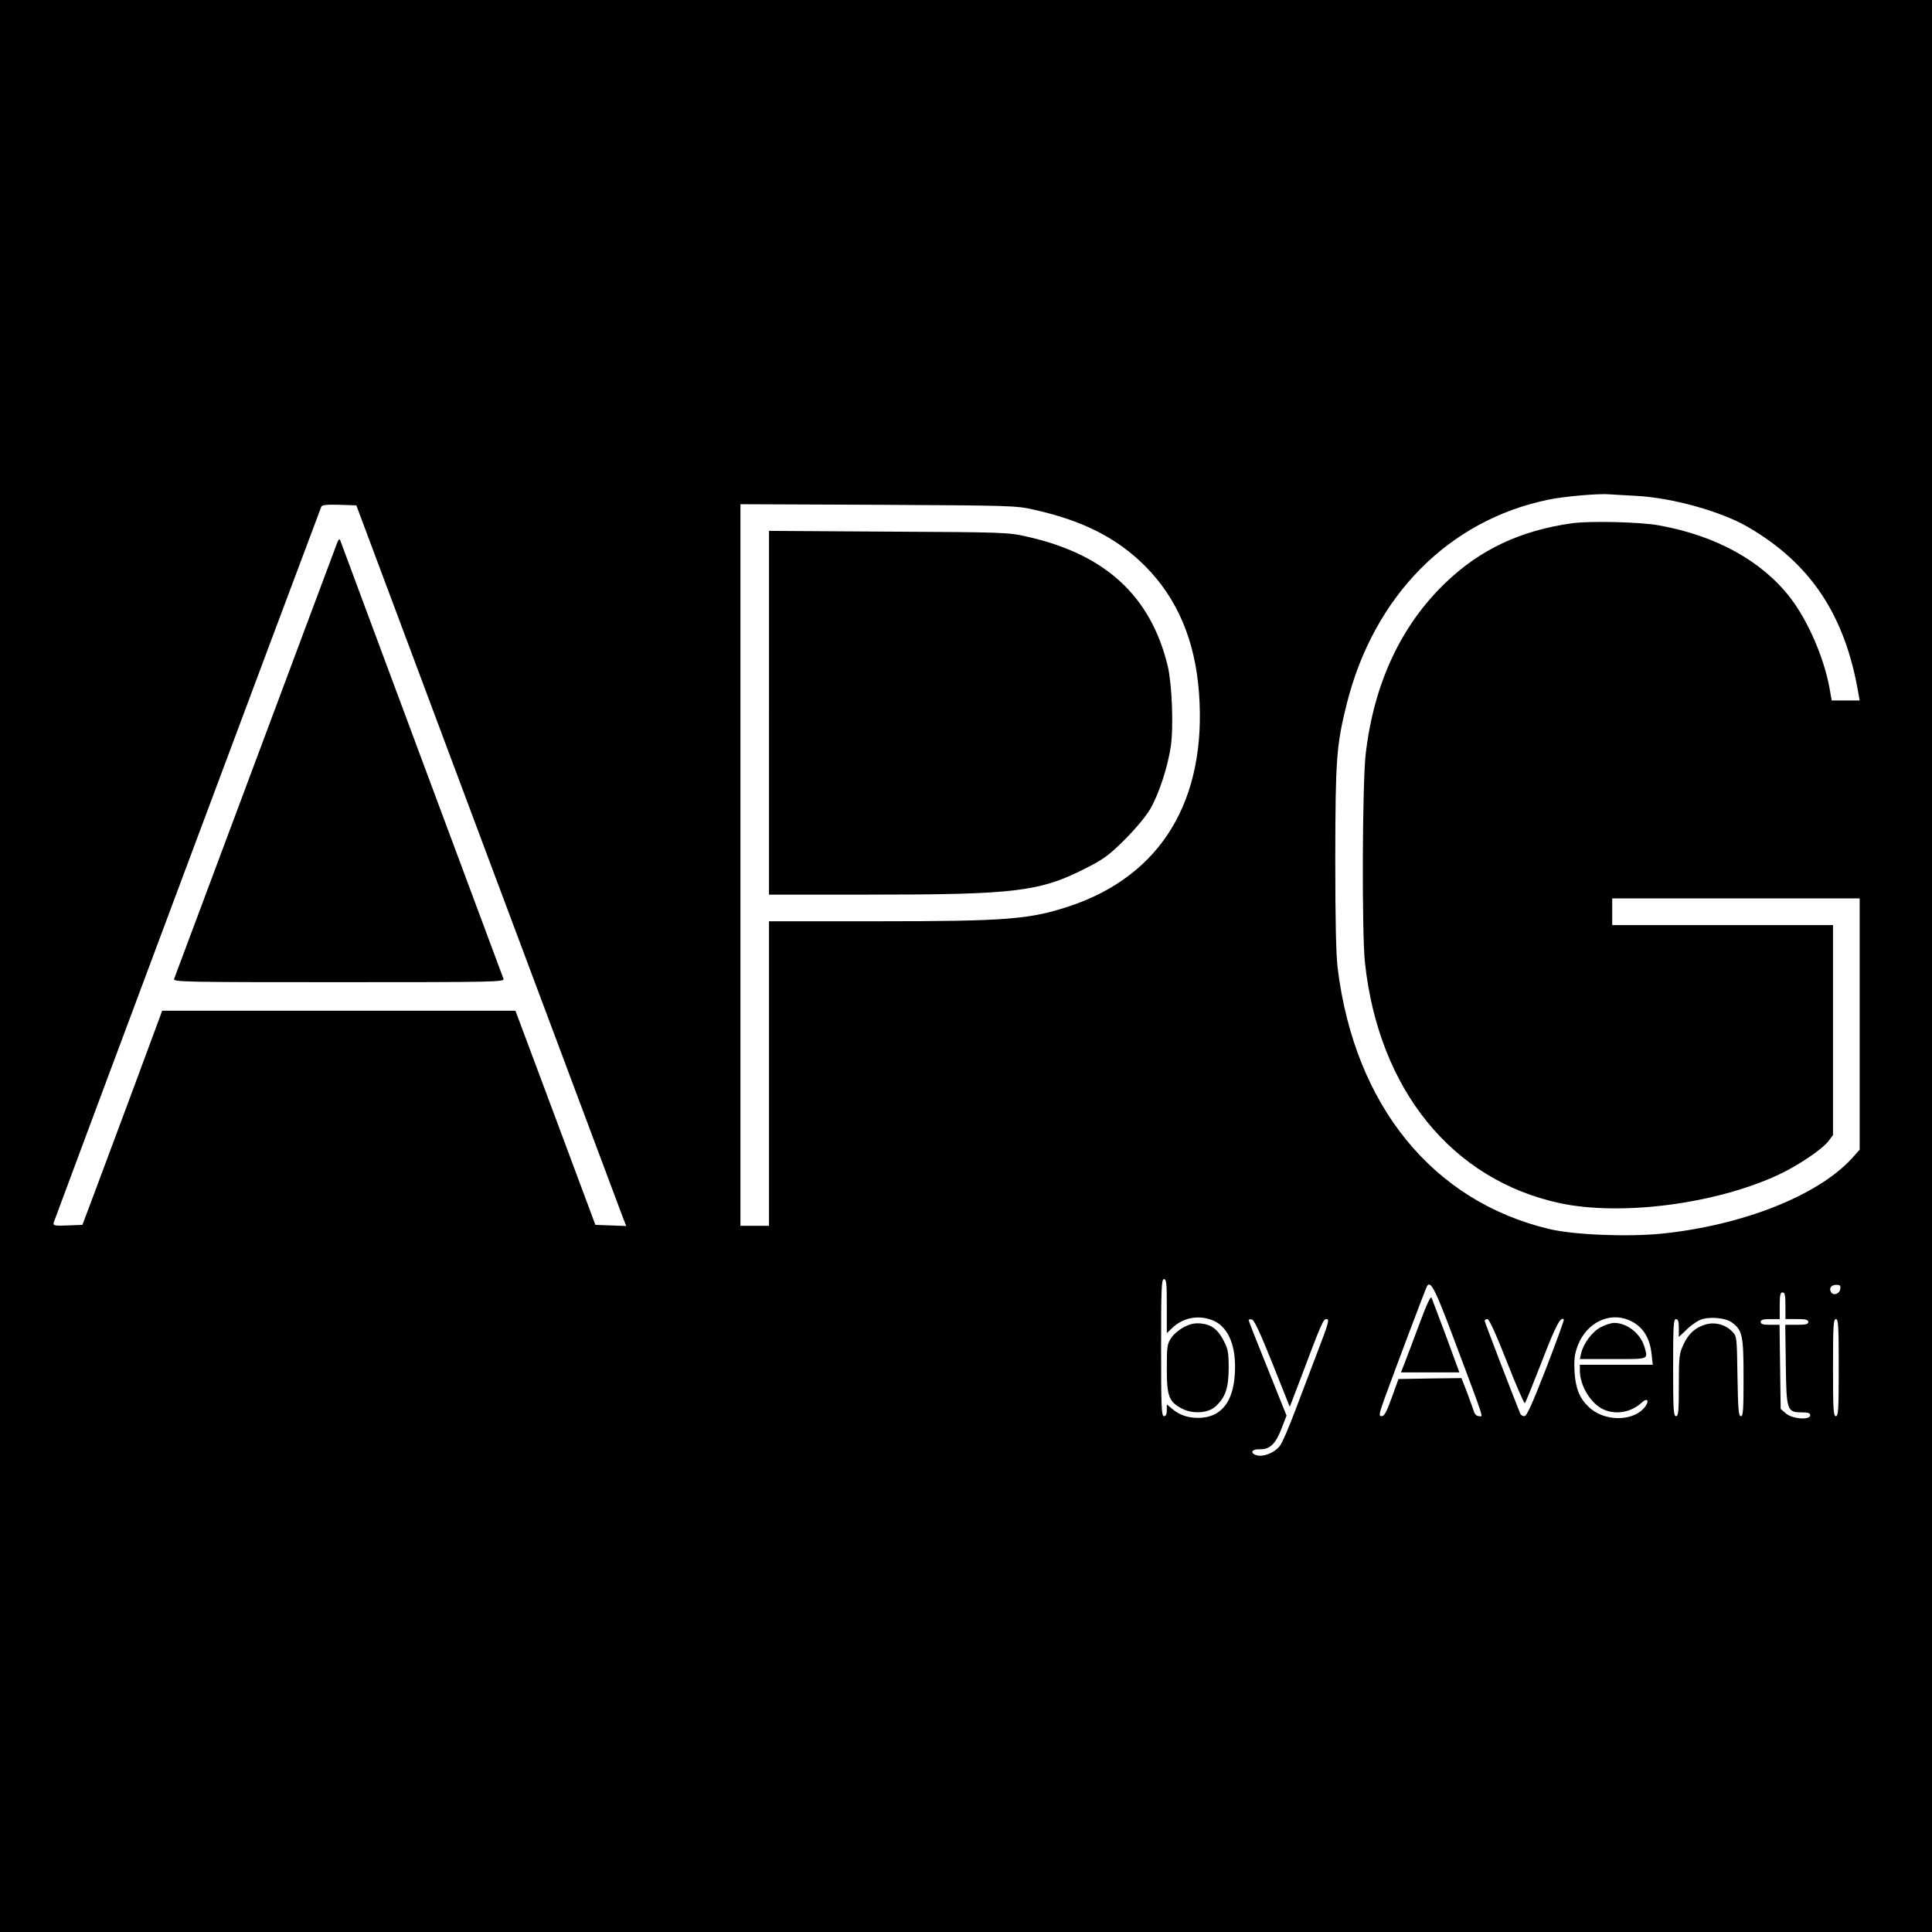 <?xml version="1.0" standalone="no"?>
<!DOCTYPE svg PUBLIC "-//W3C//DTD SVG 20010904//EN"
 "http://www.w3.org/TR/2001/REC-SVG-20010904/DTD/svg10.dtd">
<svg version="1.0" xmlns="http://www.w3.org/2000/svg"
 width="1015pt" height="1015pt" viewBox="0 0 1015 1015"
 preserveAspectRatio="xMidYMid meet">
<g transform="translate(0,1015) scale(0.1,-0.1)"
fill="#000000" stroke="none">
<path d="M0 5075 l0 -5075 5075 0 5075 0 0 5075 0 5075 -5075 0 -5075 0 0
-5075z m8594 2470 c186 -9 444 -80 586 -162 333 -192 515 -467 584 -880 l6
-33 -74 0 -73 0 -12 68 c-29 158 -113 351 -205 471 -150 194 -390 327 -691
381 -99 18 -361 24 -456 11 -270 -38 -481 -137 -662 -310 -236 -225 -379 -531
-422 -901 -18 -151 -21 -945 -4 -1098 72 -666 457 -1141 1024 -1263 323 -69
821 -4 1150 150 101 47 228 133 261 176 l24 32 0 551 0 552 -580 0 -580 0 0
70 0 70 650 0 650 0 0 -660 0 -660 -42 -47 c-180 -195 -572 -350 -996 -394
-178 -18 -462 -7 -592 24 -612 145 -1022 648 -1112 1367 -9 74 -13 246 -13
585 1 520 6 590 61 810 143 565 535 962 1059 1070 81 17 265 33 320 28 17 -1
79 -5 139 -8z m-6028 -1905 c382 -1020 701 -1872 709 -1893 l15 -38 -81 3 -81
3 -210 563 -210 562 -928 0 -928 0 -147 -397 c-82 -219 -176 -472 -210 -563
l-62 -165 -78 -3 c-70 -3 -77 -1 -73 15 3 12 1273 3410 1406 3761 3 9 28 12
94 10 l90 -3 694 -1855z m2867 1832 c256 -57 435 -148 583 -296 169 -170 262
-389 283 -664 42 -565 -198 -961 -678 -1122 -210 -70 -331 -80 -1011 -80
l-570 0 0 -800 0 -800 -75 0 -75 0 0 1896 0 1895 723 -3 c700 -4 725 -4 820
-26z m697 -4184 l0 -142 28 27 c59 57 144 71 219 38 80 -37 120 -139 110 -283
-9 -140 -68 -217 -172 -226 -62 -5 -114 10 -155 45 l-30 25 0 -31 c0 -21 -5
-31 -15 -31 -13 0 -15 47 -15 360 0 313 2 360 15 360 13 0 15 -22 15 -142z
m1505 -164 c172 -458 157 -414 135 -414 -11 0 -22 9 -26 23 -4 12 -20 57 -36
100 l-30 77 -165 -2 -166 -3 -35 -97 c-27 -75 -39 -98 -53 -98 -16 0 -15 9 15
93 59 162 217 581 223 590 19 31 42 -14 138 -269z m2033 254 c-3 -25 -36 -37
-48 -17 -13 20 0 39 27 39 20 0 24 -4 21 -22z m-288 -88 l0 -70 60 0 c47 0 60
-3 60 -15 0 -12 -13 -15 -61 -15 l-60 0 3 -209 c3 -242 6 -251 85 -251 32 0
43 -4 43 -15 0 -27 -93 -20 -127 9 l-28 24 -3 221 -3 221 -50 0 c-37 0 -49 4
-49 15 0 11 12 15 50 15 l50 0 0 70 c0 56 3 70 15 70 12 0 15 -14 15 -70z
m-823 -75 c71 -30 111 -90 120 -181 l6 -54 -192 0 -191 0 0 -31 c0 -80 60
-177 127 -205 65 -28 144 -13 199 38 34 31 41 2 8 -33 -66 -69 -210 -65 -287
9 -49 46 -70 99 -75 187 -3 64 0 91 17 136 45 118 163 178 268 134z m542 -13
c55 -40 61 -69 61 -289 0 -170 -2 -203 -14 -203 -12 0 -15 35 -18 209 -3 206
-3 210 -27 235 -35 37 -91 52 -140 38 -56 -17 -90 -48 -117 -106 -22 -47 -24
-64 -24 -213 0 -138 -2 -163 -15 -163 -13 0 -15 35 -15 255 0 220 2 255 15
255 11 0 15 -12 15 -47 l0 -47 38 36 c20 21 53 44 72 53 45 20 134 13 169 -13z
m-2414 -215 l91 -228 49 128 c120 318 126 333 145 333 16 0 8 -26 -52 -182
-38 -101 -92 -243 -120 -316 -28 -73 -60 -148 -72 -165 -25 -36 -84 -62 -121
-53 -41 10 -31 34 14 32 53 -1 83 28 115 112 l25 65 -99 247 c-55 136 -100
250 -100 254 0 4 8 6 17 4 12 -2 44 -71 108 -231z m1232 8 c48 -123 91 -221
94 -217 4 4 44 103 90 221 73 189 98 236 115 219 2 -3 -40 -118 -93 -256 -73
-187 -102 -252 -114 -252 -9 0 -19 6 -22 13 -43 106 -187 481 -187 488 0 5 6
9 14 9 10 0 45 -78 103 -225z m1743 -30 c0 -220 -2 -255 -15 -255 -13 0 -15
35 -15 255 0 220 2 255 15 255 13 0 15 -35 15 -255z"/>
<path d="M1772 7300 c-5 -14 -199 -531 -430 -1150 -231 -619 -424 -1133 -427
-1142 -7 -17 38 -18 865 -18 827 0 872 1 865 18 -7 19 -849 2278 -857 2302 -4
11 -8 8 -16 -10z"/>
<path d="M4040 6406 l0 -956 518 0 c784 0 907 15 1157 144 84 43 115 66 195
146 55 55 111 122 133 160 46 80 91 217 108 329 15 104 6 329 -16 421 -89 369
-328 589 -741 681 -95 22 -122 23 -726 26 l-628 4 0 -955z"/>
<path d="M6220 3178 c-25 -13 -55 -38 -67 -57 -21 -31 -23 -46 -23 -160 0
-147 11 -176 81 -212 57 -29 137 -23 175 12 52 48 68 95 69 199 0 82 -3 102
-25 144 -31 61 -64 87 -121 93 -33 3 -55 -2 -89 -19z"/>
<path d="M7456 3192 c-32 -86 -67 -178 -77 -204 l-19 -48 154 0 153 0 -69 188
c-39 103 -73 195 -77 204 -4 12 -26 -34 -65 -140z"/>
<path d="M8409 3177 c-45 -24 -91 -86 -103 -139 l-6 -28 175 0 c191 0 183 -3
165 62 -20 71 -91 128 -160 128 -15 0 -47 -10 -71 -23z"/>
</g>
</svg>
